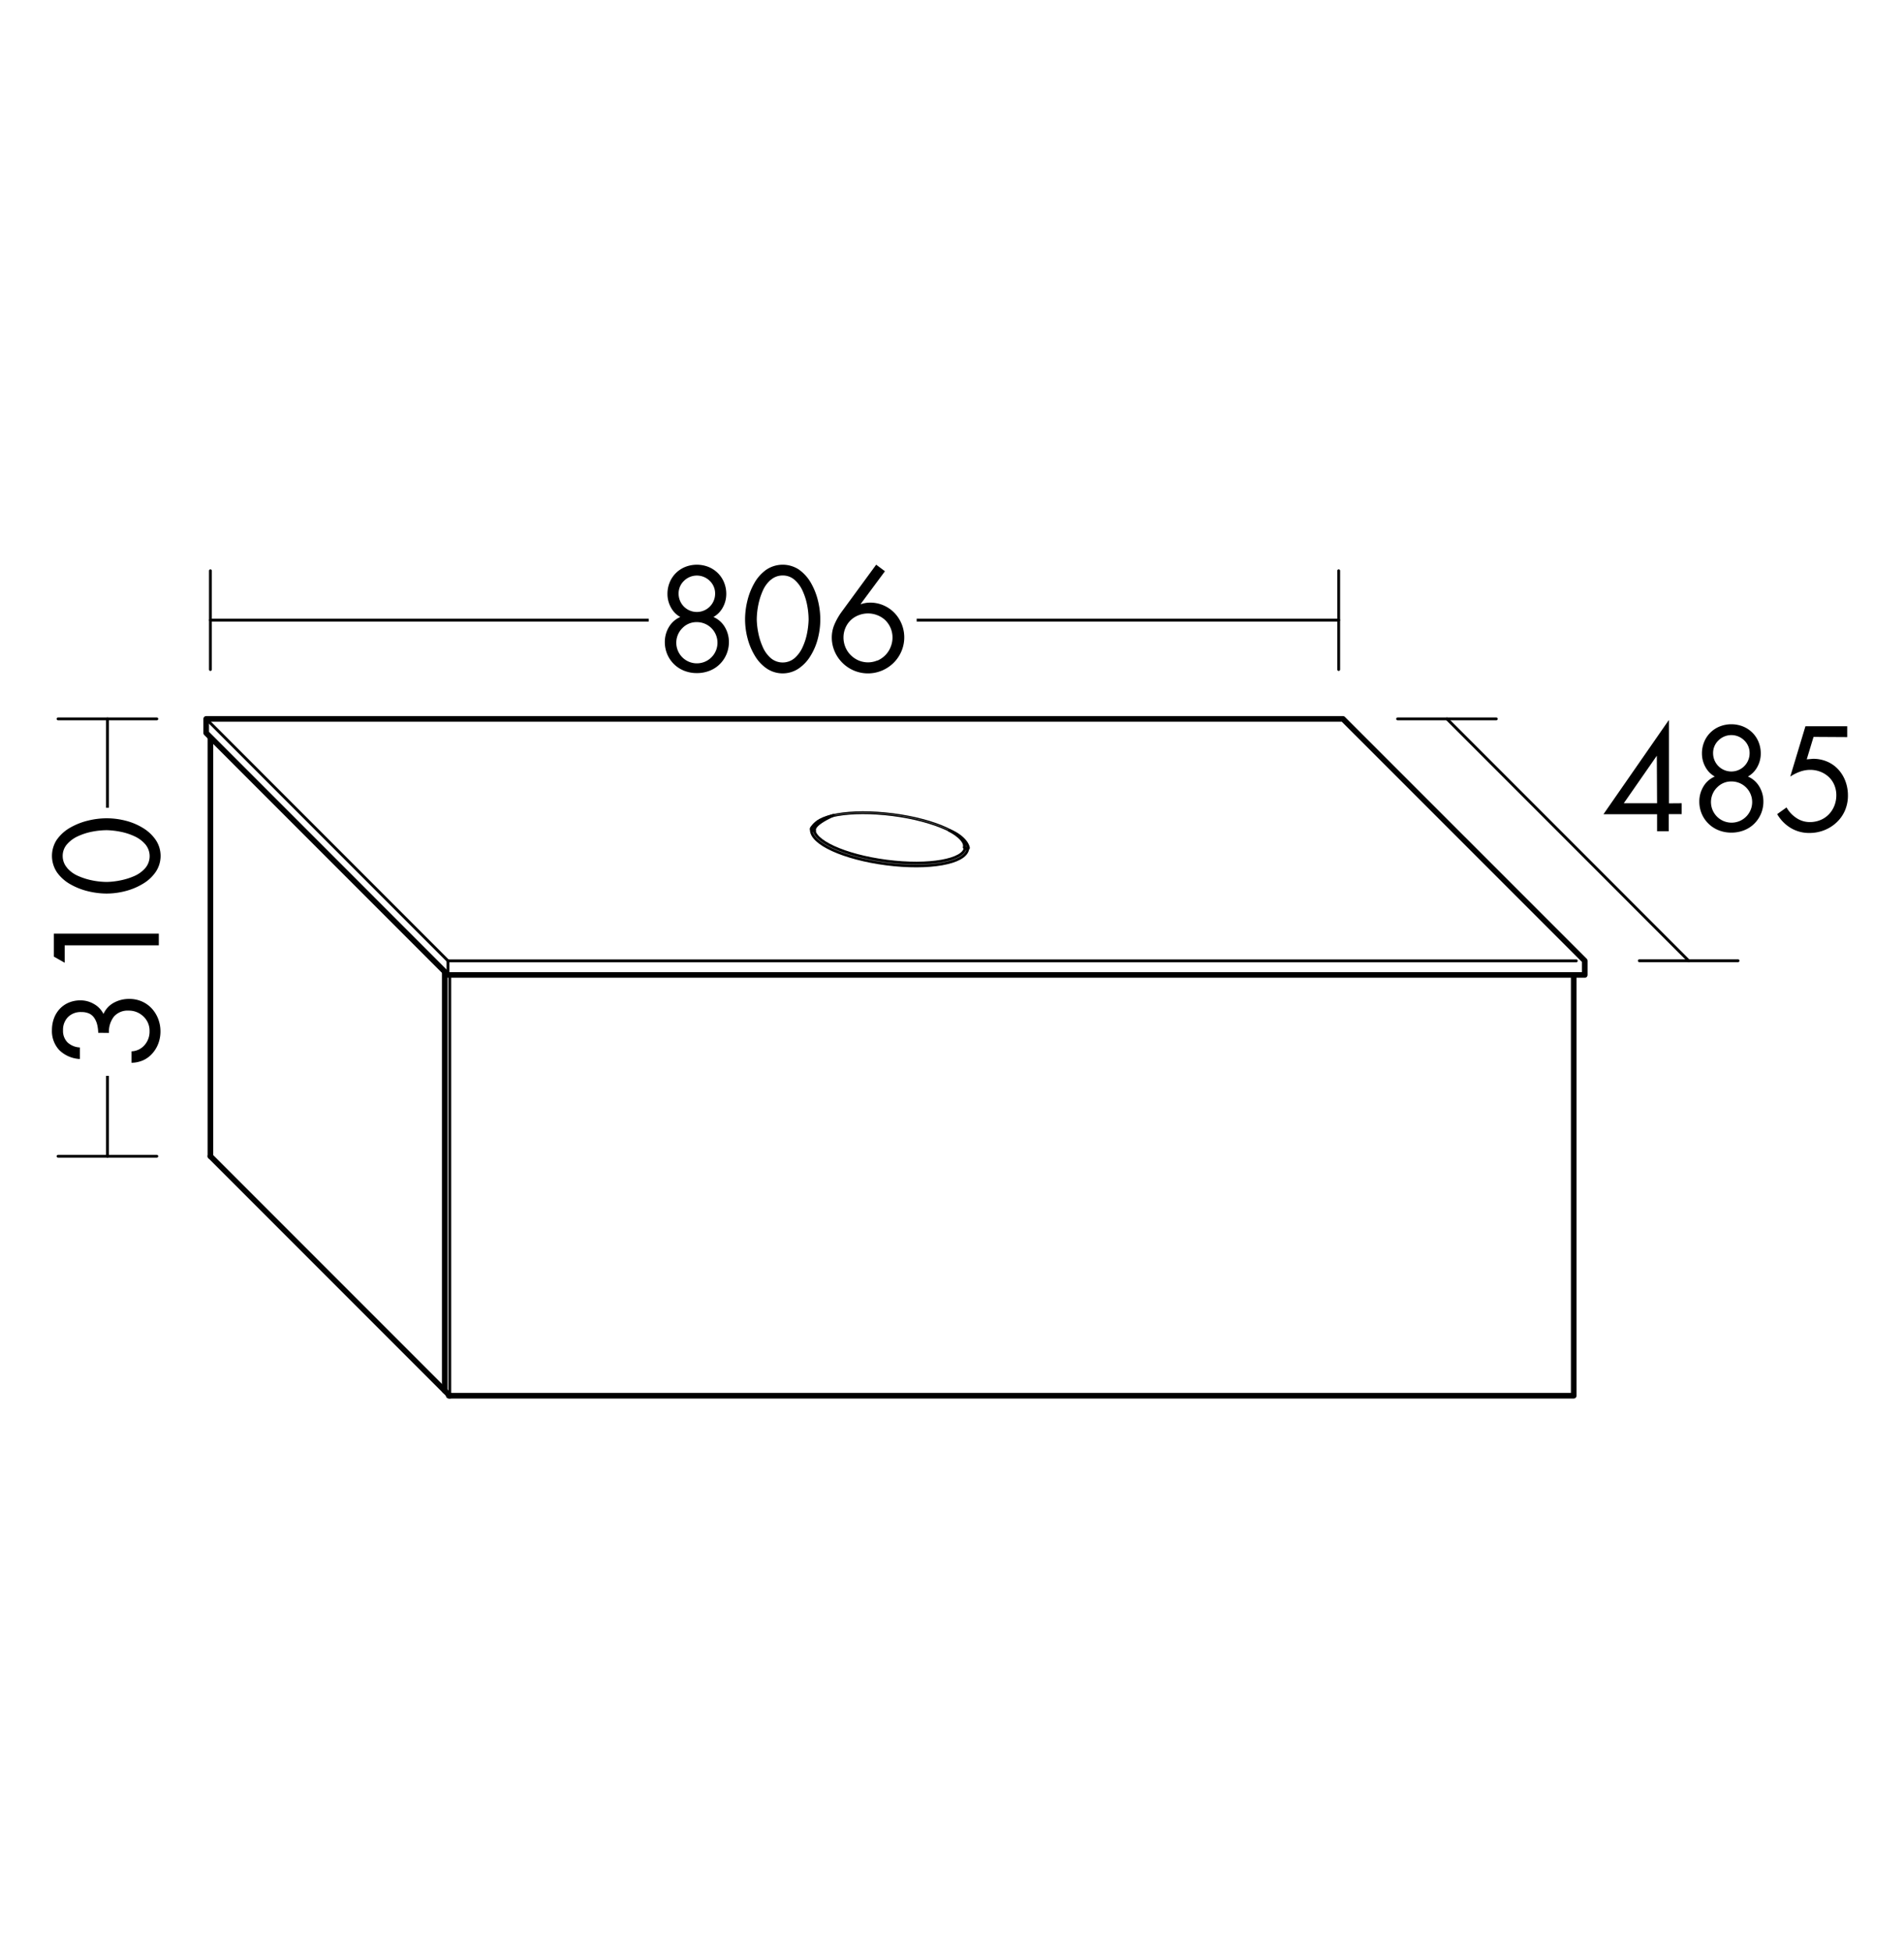 <svg id="Ebene_1" data-name="Ebene 1" xmlns="http://www.w3.org/2000/svg" viewBox="0 0 382.68 392.24"><defs><style>.cls-1,.cls-4{fill:#fff;}.cls-2,.cls-3,.cls-5,.cls-6,.cls-7{fill:none;}.cls-2,.cls-3,.cls-4,.cls-5,.cls-6{stroke:#000;stroke-linecap:round;stroke-linejoin:round;}.cls-2{stroke-width:0.57px;}.cls-3,.cls-4{stroke-width:1.13px;}.cls-5{stroke-width:1.13px;}.cls-6{stroke-width:0.57px;}.cls-7{stroke:#747474;stroke-width:0.1px;}</style></defs><title>bb_I_SFNT08T_1</title><rect class="cls-1" width="382.68" height="392.24"/><polyline class="cls-2" points="90.4 280.41 90.4 195.37 317.17 195.37"/><polyline class="cls-3" points="316.3 195.37 316.3 280.41 90.19 280.41"/><polyline class="cls-3" points="89.39 279.41 89.39 194.37 316.17 194.37"/><line class="cls-3" x1="90.4" y1="280.41" x2="42.29" y2="232.3"/><line class="cls-3" x1="314.16" y1="192.36" x2="269.06" y2="147.27"/><polyline class="cls-3" points="42.29 232.31 42.29 147.26 46.82 147.26"/><line class="cls-2" x1="87.39" y1="192.36" x2="42.29" y2="147.27"/><line class="cls-2" x1="42.29" y1="124.59" x2="269.06" y2="124.59"/><line class="cls-2" x1="269.06" y1="134.51" x2="269.06" y2="114.67"/><line class="cls-2" x1="11.67" y1="144.43" x2="31.52" y2="144.43"/><line class="cls-2" x1="42.29" y1="134.51" x2="42.29" y2="114.67"/><rect class="cls-1" x="130.38" y="111.83" width="53.86" height="25.51"/><path d="M142.37,113.89a5.73,5.73,0,0,1,1.89,1.23,5.64,5.64,0,0,1,1.26,1.88,6,6,0,0,1,.45,2.34,5.54,5.54,0,0,1-.69,2.69,4.77,4.77,0,0,1-1.89,1.93,4.92,4.92,0,0,1,2.28,2,5.82,5.82,0,0,1,.83,3,6.29,6.29,0,0,1-.49,2.49,6.18,6.18,0,0,1-1.36,2,6,6,0,0,1-2.06,1.32,6.94,6.94,0,0,1-2.53.46,6.83,6.83,0,0,1-2.52-.46,6.15,6.15,0,0,1-2.06-1.32,6.08,6.08,0,0,1-1.37-2,6.29,6.29,0,0,1-.49-2.49,5.82,5.82,0,0,1,.83-3,4.92,4.92,0,0,1,2.28-2,4.76,4.76,0,0,1-1.89-1.93,5.53,5.53,0,0,1-.69-2.69,6,6,0,0,1,.45-2.34,5.64,5.64,0,0,1,1.26-1.88,5.73,5.73,0,0,1,1.89-1.23,6.36,6.36,0,0,1,4.62,0Zm-5.21,12.29a4.14,4.14,0,1,0,2.9-1.19A3.91,3.91,0,0,0,137.16,126.18Zm.31-9.48a3.49,3.49,0,0,0-1.08,2.58,3.67,3.67,0,1,0,7.34,0,3.49,3.49,0,0,0-1.08-2.58,3.68,3.68,0,0,0-5.18,0Z"/><path d="M160.65,114.49a8.27,8.27,0,0,1,2.38,2.7,13.6,13.6,0,0,1,1.39,3.57,15.94,15.94,0,0,1,.45,3.64,15.47,15.47,0,0,1-.5,3.92,12.48,12.48,0,0,1-1.5,3.51,8.2,8.2,0,0,1-2.41,2.52,5.76,5.76,0,0,1-6.3,0,8,8,0,0,1-2.39-2.52,13,13,0,0,1-1.5-3.51,15.06,15.06,0,0,1-.52-3.92,15.89,15.89,0,0,1,.45-3.64,13.53,13.53,0,0,1,1.39-3.57,8.25,8.25,0,0,1,2.38-2.7,5.92,5.92,0,0,1,6.69,0Zm-5.74,2a6.09,6.09,0,0,0-1.62,2.24,13.61,13.61,0,0,0-.9,2.9,15.27,15.27,0,0,0-.29,2.87,15.48,15.48,0,0,0,.32,2.72,13.24,13.24,0,0,0,.9,2.8,6.23,6.23,0,0,0,1.61,2.21,3.7,3.7,0,0,0,4.76,0,6.36,6.36,0,0,0,1.62-2.21,12.21,12.21,0,0,0,.9-2.8,16.36,16.36,0,0,0,.31-2.72,15.73,15.73,0,0,0-.28-2.86,12.45,12.45,0,0,0-.91-2.9,6.43,6.43,0,0,0-1.64-2.25,3.53,3.53,0,0,0-2.38-.87A3.58,3.58,0,0,0,154.91,116.51Z"/><path d="M177.86,114.77,173,121.32l.06.06a5.48,5.48,0,0,1,1.85-.31,6.61,6.61,0,0,1,2.66.55,6.81,6.81,0,0,1,2.2,1.51,7.13,7.13,0,0,1,1.4,7.73,7.28,7.28,0,0,1-1.58,2.32,7.39,7.39,0,0,1-2.34,1.55,7.28,7.28,0,0,1-5.6,0,7.32,7.32,0,0,1-3.91-3.89,7,7,0,0,1-.56-2.77,6.58,6.58,0,0,1,.52-2.58A13.07,13.07,0,0,1,169.1,123l7-9.55Zm-1.51,17.95a5.11,5.11,0,0,0,1.58-1.08A4.88,4.88,0,0,0,179,130a5,5,0,0,0,.38-1.92,4.85,4.85,0,0,0-.38-1.9,4.77,4.77,0,0,0-1.06-1.57,4.83,4.83,0,0,0-1.58-1,5.16,5.16,0,0,0-3.81,0,4.83,4.83,0,0,0-1.58,1,4.75,4.75,0,0,0-1.06,1.57,4.85,4.85,0,0,0-.38,1.9,5,5,0,0,0,.38,1.92,4.87,4.87,0,0,0,1.06,1.6,5.11,5.11,0,0,0,1.58,1.08,4.82,4.82,0,0,0,3.81,0Z"/><line class="cls-2" x1="11.67" y1="232.3" x2="31.52" y2="232.3"/><line class="cls-2" x1="21.6" y1="232.3" x2="21.6" y2="144.43"/><line class="cls-2" x1="280.9" y1="144.43" x2="300.74" y2="144.43"/><line class="cls-2" x1="329.48" y1="193.02" x2="349.33" y2="193.02"/><line class="cls-3" x1="90.92" y1="191.36" x2="46.82" y2="147.27"/><polyline class="cls-3" points="264.52 191.36 264.52 147.26 269.06 147.26"/><line class="cls-2" x1="308.62" y1="191.36" x2="264.52" y2="147.27"/><rect class="cls-1" x="8.82" y="162.29" width="25.51" height="53.86"/><path d="M19.74,207.5a7.7,7.7,0,0,0-.21-1.65,4.2,4.2,0,0,0-.56-1.3,2.56,2.56,0,0,0-1-.9,3.65,3.65,0,0,0-1.61-.32,3.61,3.61,0,0,0-2.69,1,3.64,3.64,0,0,0-1,2.67,3.23,3.23,0,0,0,.92,2.44,3.92,3.92,0,0,0,2.46,1v2.32A6.36,6.36,0,0,1,11.94,211a5.57,5.57,0,0,1-1.5-4.07,6.7,6.7,0,0,1,.41-2.35A5.7,5.7,0,0,1,12,202.7a5.29,5.29,0,0,1,1.83-1.27,6,6,0,0,1,2.35-.45,5.36,5.36,0,0,1,2.7.73,4.74,4.74,0,0,1,1.92,2,4.73,4.73,0,0,1,2.07-2.25,6.35,6.35,0,0,1,3.11-.77,6.23,6.23,0,0,1,2.51.5,5.86,5.86,0,0,1,2,1.41,6.55,6.55,0,0,1,1.3,2.1,6.93,6.93,0,0,1,.46,2.53,6.83,6.83,0,0,1-.42,2.39,6.23,6.23,0,0,1-1.19,2A5.42,5.42,0,0,1,28.81,213a6.06,6.06,0,0,1-2.38.52v-2.3a3.62,3.62,0,0,0,2.63-1.26,4.09,4.09,0,0,0,1-2.8,3.9,3.9,0,0,0-1.23-2.94,4.18,4.18,0,0,0-3-1.18,3.63,3.63,0,0,0-2.93,1.2,4.9,4.9,0,0,0-1,3.28Z"/><path d="M13,193.42l-2.18-1.23v-4.62H31.92v2.35H13Z"/><path d="M11.48,168.62a8.27,8.27,0,0,1,2.7-2.38,13.6,13.6,0,0,1,3.57-1.39,15.91,15.91,0,0,1,3.64-.45,15.47,15.47,0,0,1,3.92.5,12.48,12.48,0,0,1,3.51,1.5,8.2,8.2,0,0,1,2.52,2.41,5.76,5.76,0,0,1,0,6.3,8,8,0,0,1-2.52,2.39,13,13,0,0,1-3.51,1.5,15.05,15.05,0,0,1-3.92.52,15.89,15.89,0,0,1-3.64-.45,13.57,13.57,0,0,1-3.57-1.39,8.26,8.26,0,0,1-2.7-2.38,5.92,5.92,0,0,1,0-6.69Zm2,5.74A6.09,6.09,0,0,0,15.74,176a13.58,13.58,0,0,0,2.9.9,15.22,15.22,0,0,0,2.87.29,15.53,15.53,0,0,0,2.72-.32A13.24,13.24,0,0,0,27,176a6.21,6.21,0,0,0,2.21-1.61,3.7,3.7,0,0,0,0-4.76A6.36,6.36,0,0,0,27,168a12.23,12.23,0,0,0-2.8-.9,16.42,16.42,0,0,0-2.72-.31,15.73,15.73,0,0,0-2.86.28,12.45,12.45,0,0,0-2.9.91,6.42,6.42,0,0,0-2.25,1.64,3.53,3.53,0,0,0-.87,2.38A3.58,3.58,0,0,0,13.5,174.36Z"/><polygon class="cls-4" points="318.52 195.87 318.52 193.03 269.91 144.43 41.44 144.43 41.44 147.26 90.04 195.87 318.52 195.87"/><line class="cls-2" x1="90.04" y1="193.04" x2="41.44" y2="144.43"/><line class="cls-2" x1="90.04" y1="193.04" x2="316.82" y2="193.04"/><line class="cls-2" x1="90.04" y1="193.04" x2="90.04" y2="195.87"/><path d="M338,161.38v2.18h-2.6V167h-2.35v-3.42H322.28l13.1-18.87h.06v16.69Zm-5-9.55H333l-6.64,9.55h6.69Z"/><path d="M350.29,145.94a5.73,5.73,0,0,1,1.89,1.23,5.64,5.64,0,0,1,1.26,1.88,6,6,0,0,1,.45,2.34,5.54,5.54,0,0,1-.69,2.69,4.78,4.78,0,0,1-1.89,1.93,4.92,4.92,0,0,1,2.28,2,5.82,5.82,0,0,1,.83,3,6.29,6.29,0,0,1-.49,2.49,6.2,6.2,0,0,1-1.36,2,6,6,0,0,1-2.06,1.32,6.94,6.94,0,0,1-2.53.46,6.83,6.83,0,0,1-2.52-.46,6.15,6.15,0,0,1-2.06-1.32,6.07,6.07,0,0,1-1.37-2,6.27,6.27,0,0,1-.49-2.49,5.82,5.82,0,0,1,.83-3,4.92,4.92,0,0,1,2.28-2,4.77,4.77,0,0,1-1.89-1.93,5.54,5.54,0,0,1-.69-2.69,6,6,0,0,1,.45-2.34,5.61,5.61,0,0,1,1.26-1.88,5.71,5.71,0,0,1,1.89-1.23,6.36,6.36,0,0,1,4.62,0Zm-5.21,12.29A4.14,4.14,0,1,0,348,157,3.91,3.91,0,0,0,345.09,158.23Zm.31-9.48a3.49,3.49,0,0,0-1.08,2.58,3.67,3.67,0,1,0,7.34,0,3.49,3.49,0,0,0-1.08-2.58,3.68,3.68,0,0,0-5.18,0Z"/><path d="M364.5,148.05l-1.37,4.51,1.26-.11a7.12,7.12,0,0,1,2.84.56,6.49,6.49,0,0,1,2.24,1.58,7.21,7.21,0,0,1,1.44,2.37,8.07,8.07,0,0,1,.5,2.86,7.53,7.53,0,0,1-.59,3,7.16,7.16,0,0,1-1.67,2.39,7.72,7.72,0,0,1-2.49,1.58,8.11,8.11,0,0,1-3,.56,7.16,7.16,0,0,1-3.74-1,7.82,7.82,0,0,1-2.73-2.79l1.88-1.34a6.22,6.22,0,0,0,2,2.13,4.78,4.78,0,0,0,2.69.81,5.5,5.5,0,0,0,2.13-.41,4.94,4.94,0,0,0,1.69-1.15,5.25,5.25,0,0,0,1.11-1.74,5.72,5.72,0,0,0,.39-2.11,5.33,5.33,0,0,0-.39-2,4.67,4.67,0,0,0-1.12-1.64,5.21,5.21,0,0,0-1.69-1.06,5.6,5.6,0,0,0-2.06-.38,6.09,6.09,0,0,0-2,.35,9.15,9.15,0,0,0-2,1l3.05-10.11h8.4v2.18Z"/><line class="cls-2" x1="339.42" y1="193.04" x2="290.82" y2="144.43"/><path class="cls-5" d="M194.24,170.46c-.34,2.66-7.53,3.93-16.06,2.83s-15.16-4.14-14.82-6.8"/><path class="cls-6" d="M163.36,166.5c.34-2.66,7.53-3.92,16.06-2.83s15.16,4.14,14.82,6.8"/><path class="cls-7" d="M194.24,170.46c-.34,2.66-7.53,3.93-16.06,2.83s-15.16-4.14-14.82-6.8,7.53-3.92,16.06-2.83S194.59,167.81,194.24,170.46Z"/><path class="cls-6" d="M163.07,166.55c.45-1.61,4.42-2.73,4.42-2.73s-4.19,1.75-3.75,3.09A.74.74,0,0,1,163.07,166.55Z"/><path class="cls-6" d="M193.8,170.24c.4-1.39-2.12-3-3-3.4,2,.76,3.62,2.22,3.84,3.52A.54.54,0,0,1,193.8,170.24Z"/></svg>